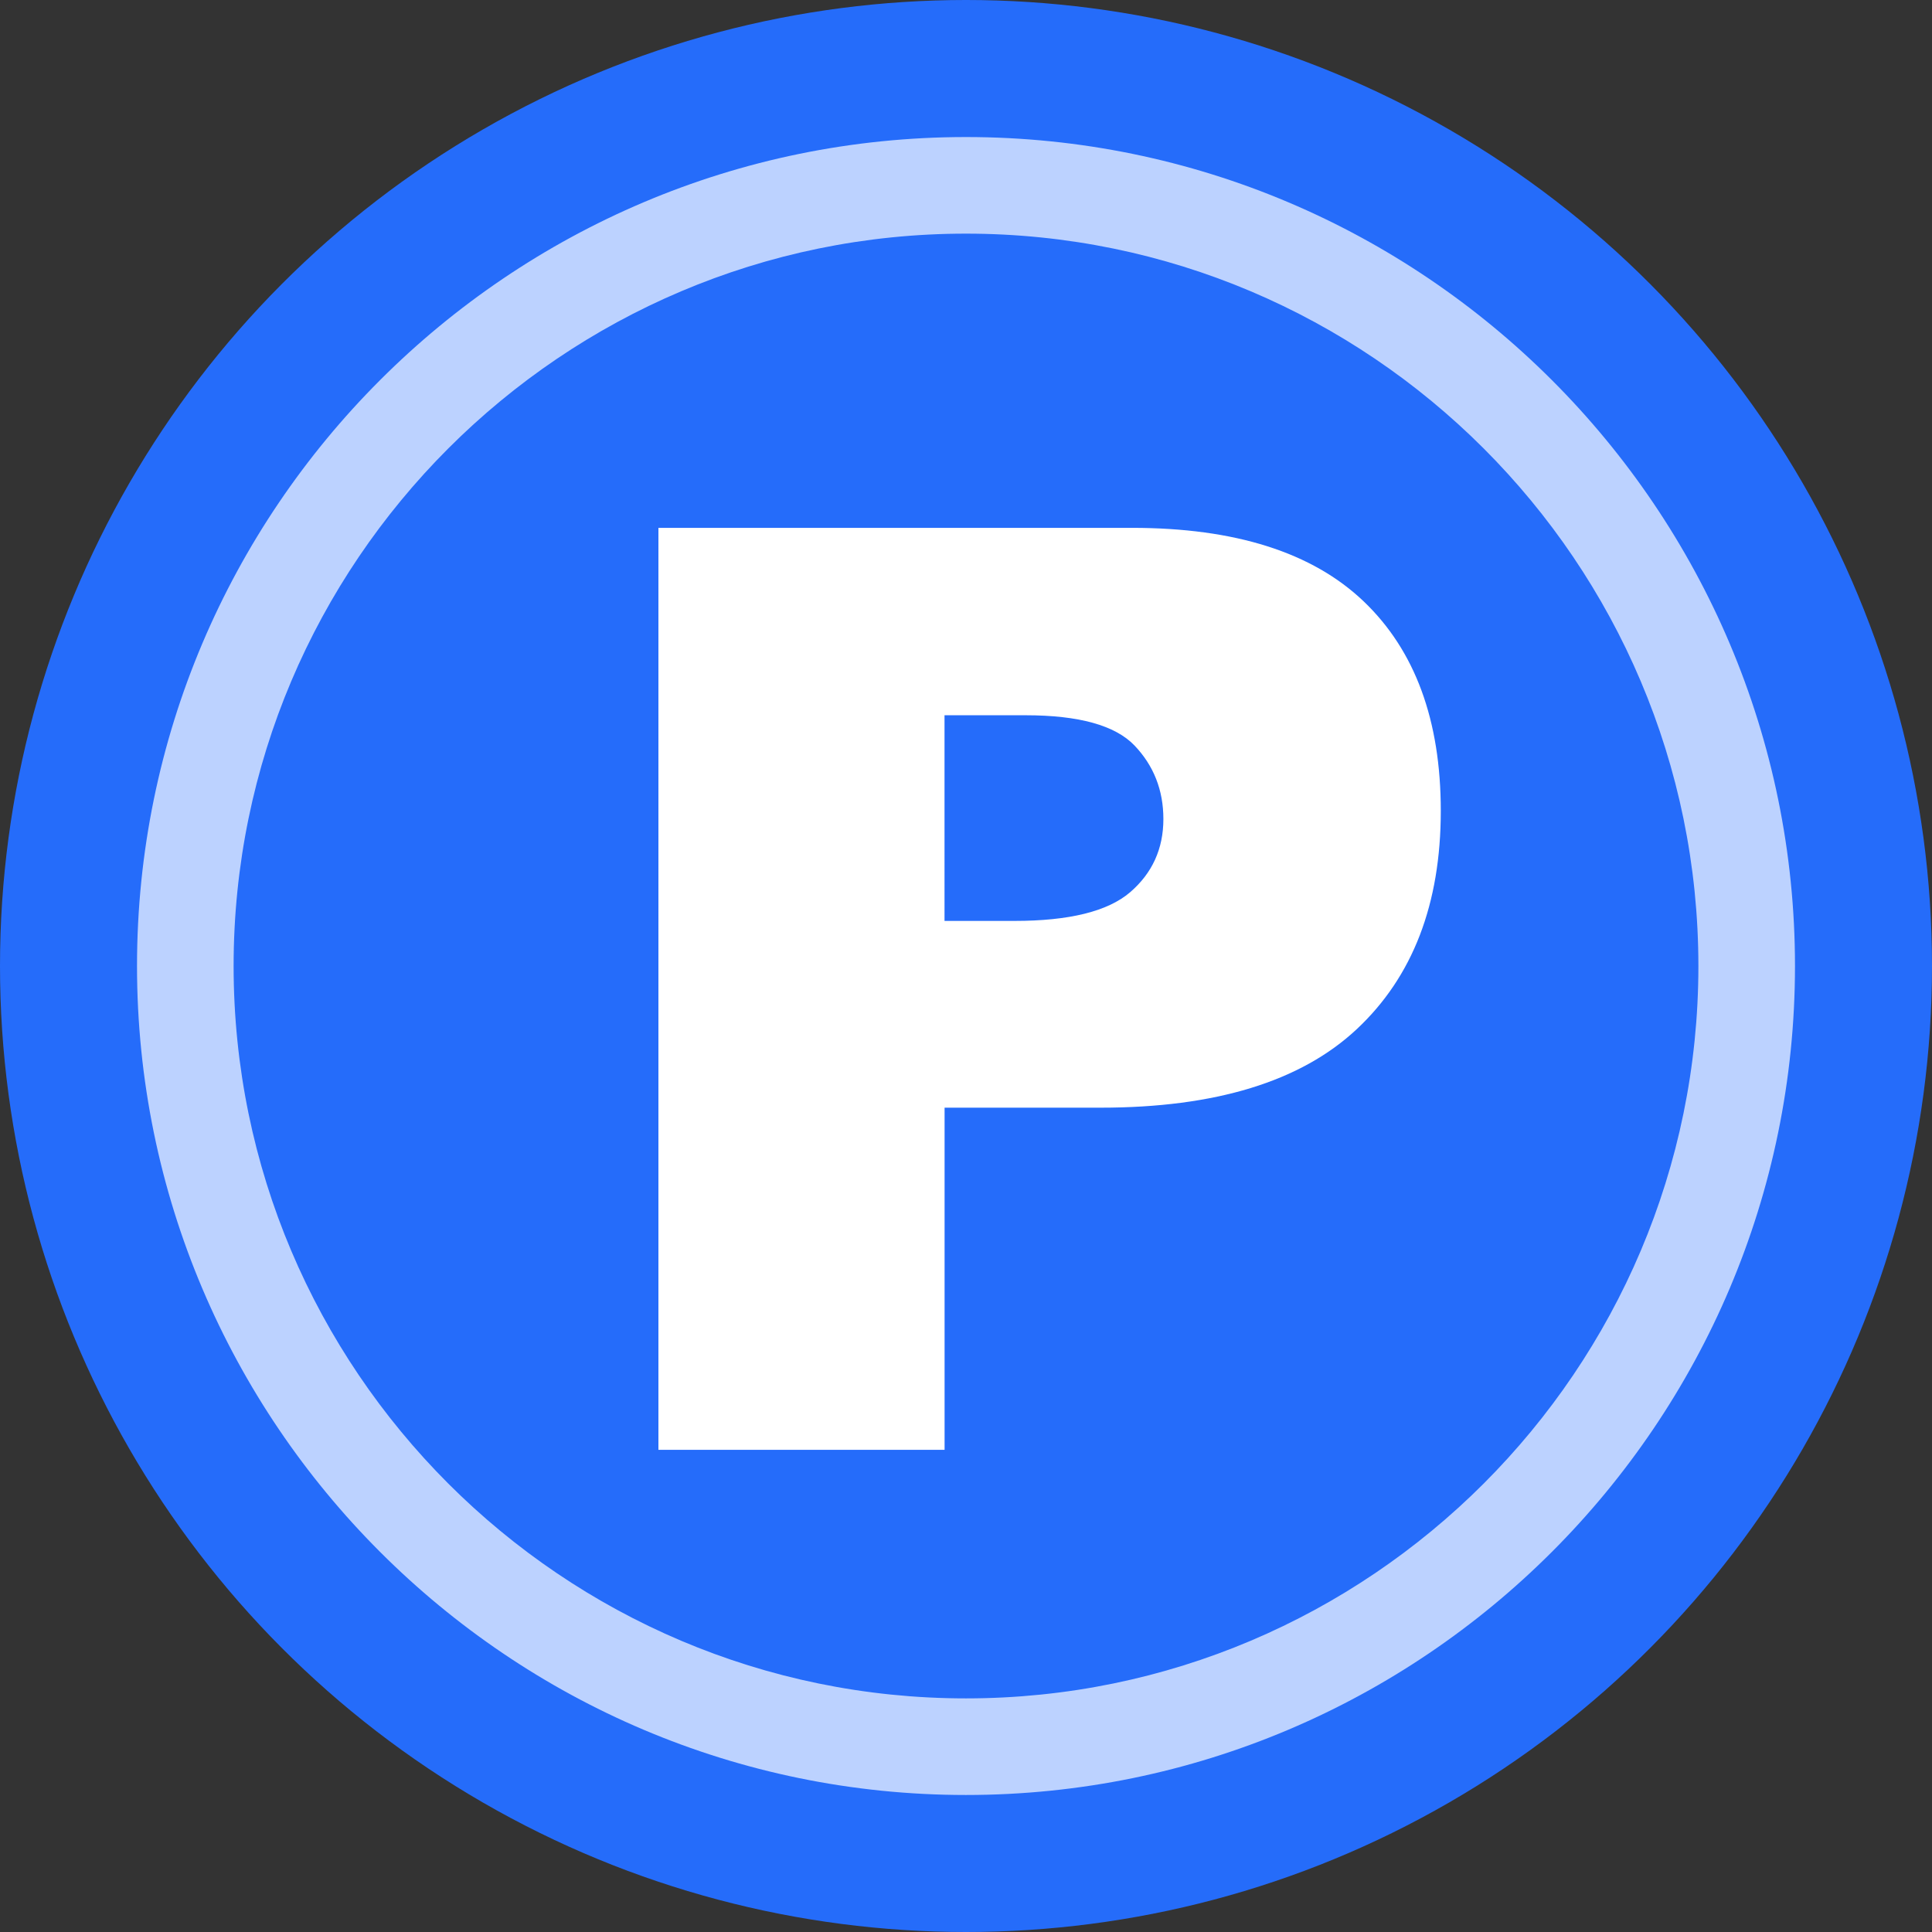 <?xml version="1.0" encoding="utf-8"?>
<!-- Generator: Adobe Illustrator 14.0.0, SVG Export Plug-In . SVG Version: 6.00 Build 43363)  -->
<!DOCTYPE svg PUBLIC "-//W3C//DTD SVG 1.1//EN" "http://www.w3.org/Graphics/SVG/1.1/DTD/svg11.dtd">
<svg version="1.1" id="Layer_1" xmlns:x="http://ns.adobe.com/Extensibility/1.0/" xmlns:i="http://ns.adobe.com/AdobeIllustrator/10.0/" xmlns:graph="http://ns.adobe.com/Graphs/1.0/"
	 xmlns="http://www.w3.org/2000/svg" xmlns:xlink="http://www.w3.org/1999/xlink" x="0px" y="0px" width="60px" height="60px"
	 viewBox="0 0 60 60" enable-background="new 0 0 60 60" xml:space="preserve">
<rect x="0" y="0" width="60" height="60" fill="#333333" stroke="none"/>
<g>
	<circle fill="#256CFA" cx="30" cy="30" r="30"/>
	<g>
		<g>
			<g>
				<g>
					<path fill="#BCD2FF" d="M29.998,55.745C15.803,55.745,4.255,44.196,4.255,30c0-14.195,11.548-25.744,25.743-25.744
						c14.198,0,25.747,11.549,25.747,25.744C55.744,44.196,44.195,55.745,29.998,55.745L29.998,55.745z M29.998,7.256
						C17.457,7.256,7.255,17.459,7.255,30c0,12.542,10.202,22.745,22.743,22.745c12.543,0,22.747-10.203,22.747-22.745
						C52.744,17.459,42.541,7.256,29.998,7.256L29.998,7.256z"/>
				</g>
			</g>
		</g>
	</g>
	<g>
		<path fill="#FFFFFF" d="M20.447,16.393h14.708c3.203,0,5.602,0.762,7.197,2.285c1.594,1.523,2.393,3.691,2.393,6.504
			c0,2.891-0.869,5.15-2.607,6.777c-1.738,1.628-4.393,2.441-7.959,2.441h-4.844v10.625h-8.887V16.393z M29.333,28.6h2.168
			c1.705,0,2.902-0.296,3.594-0.889c0.689-0.592,1.035-1.351,1.035-2.275c0-0.898-0.301-1.66-0.898-2.285
			c-0.6-0.625-1.727-0.938-3.379-0.938h-2.52V28.6z"/>
	</g>
</g>
</svg>
